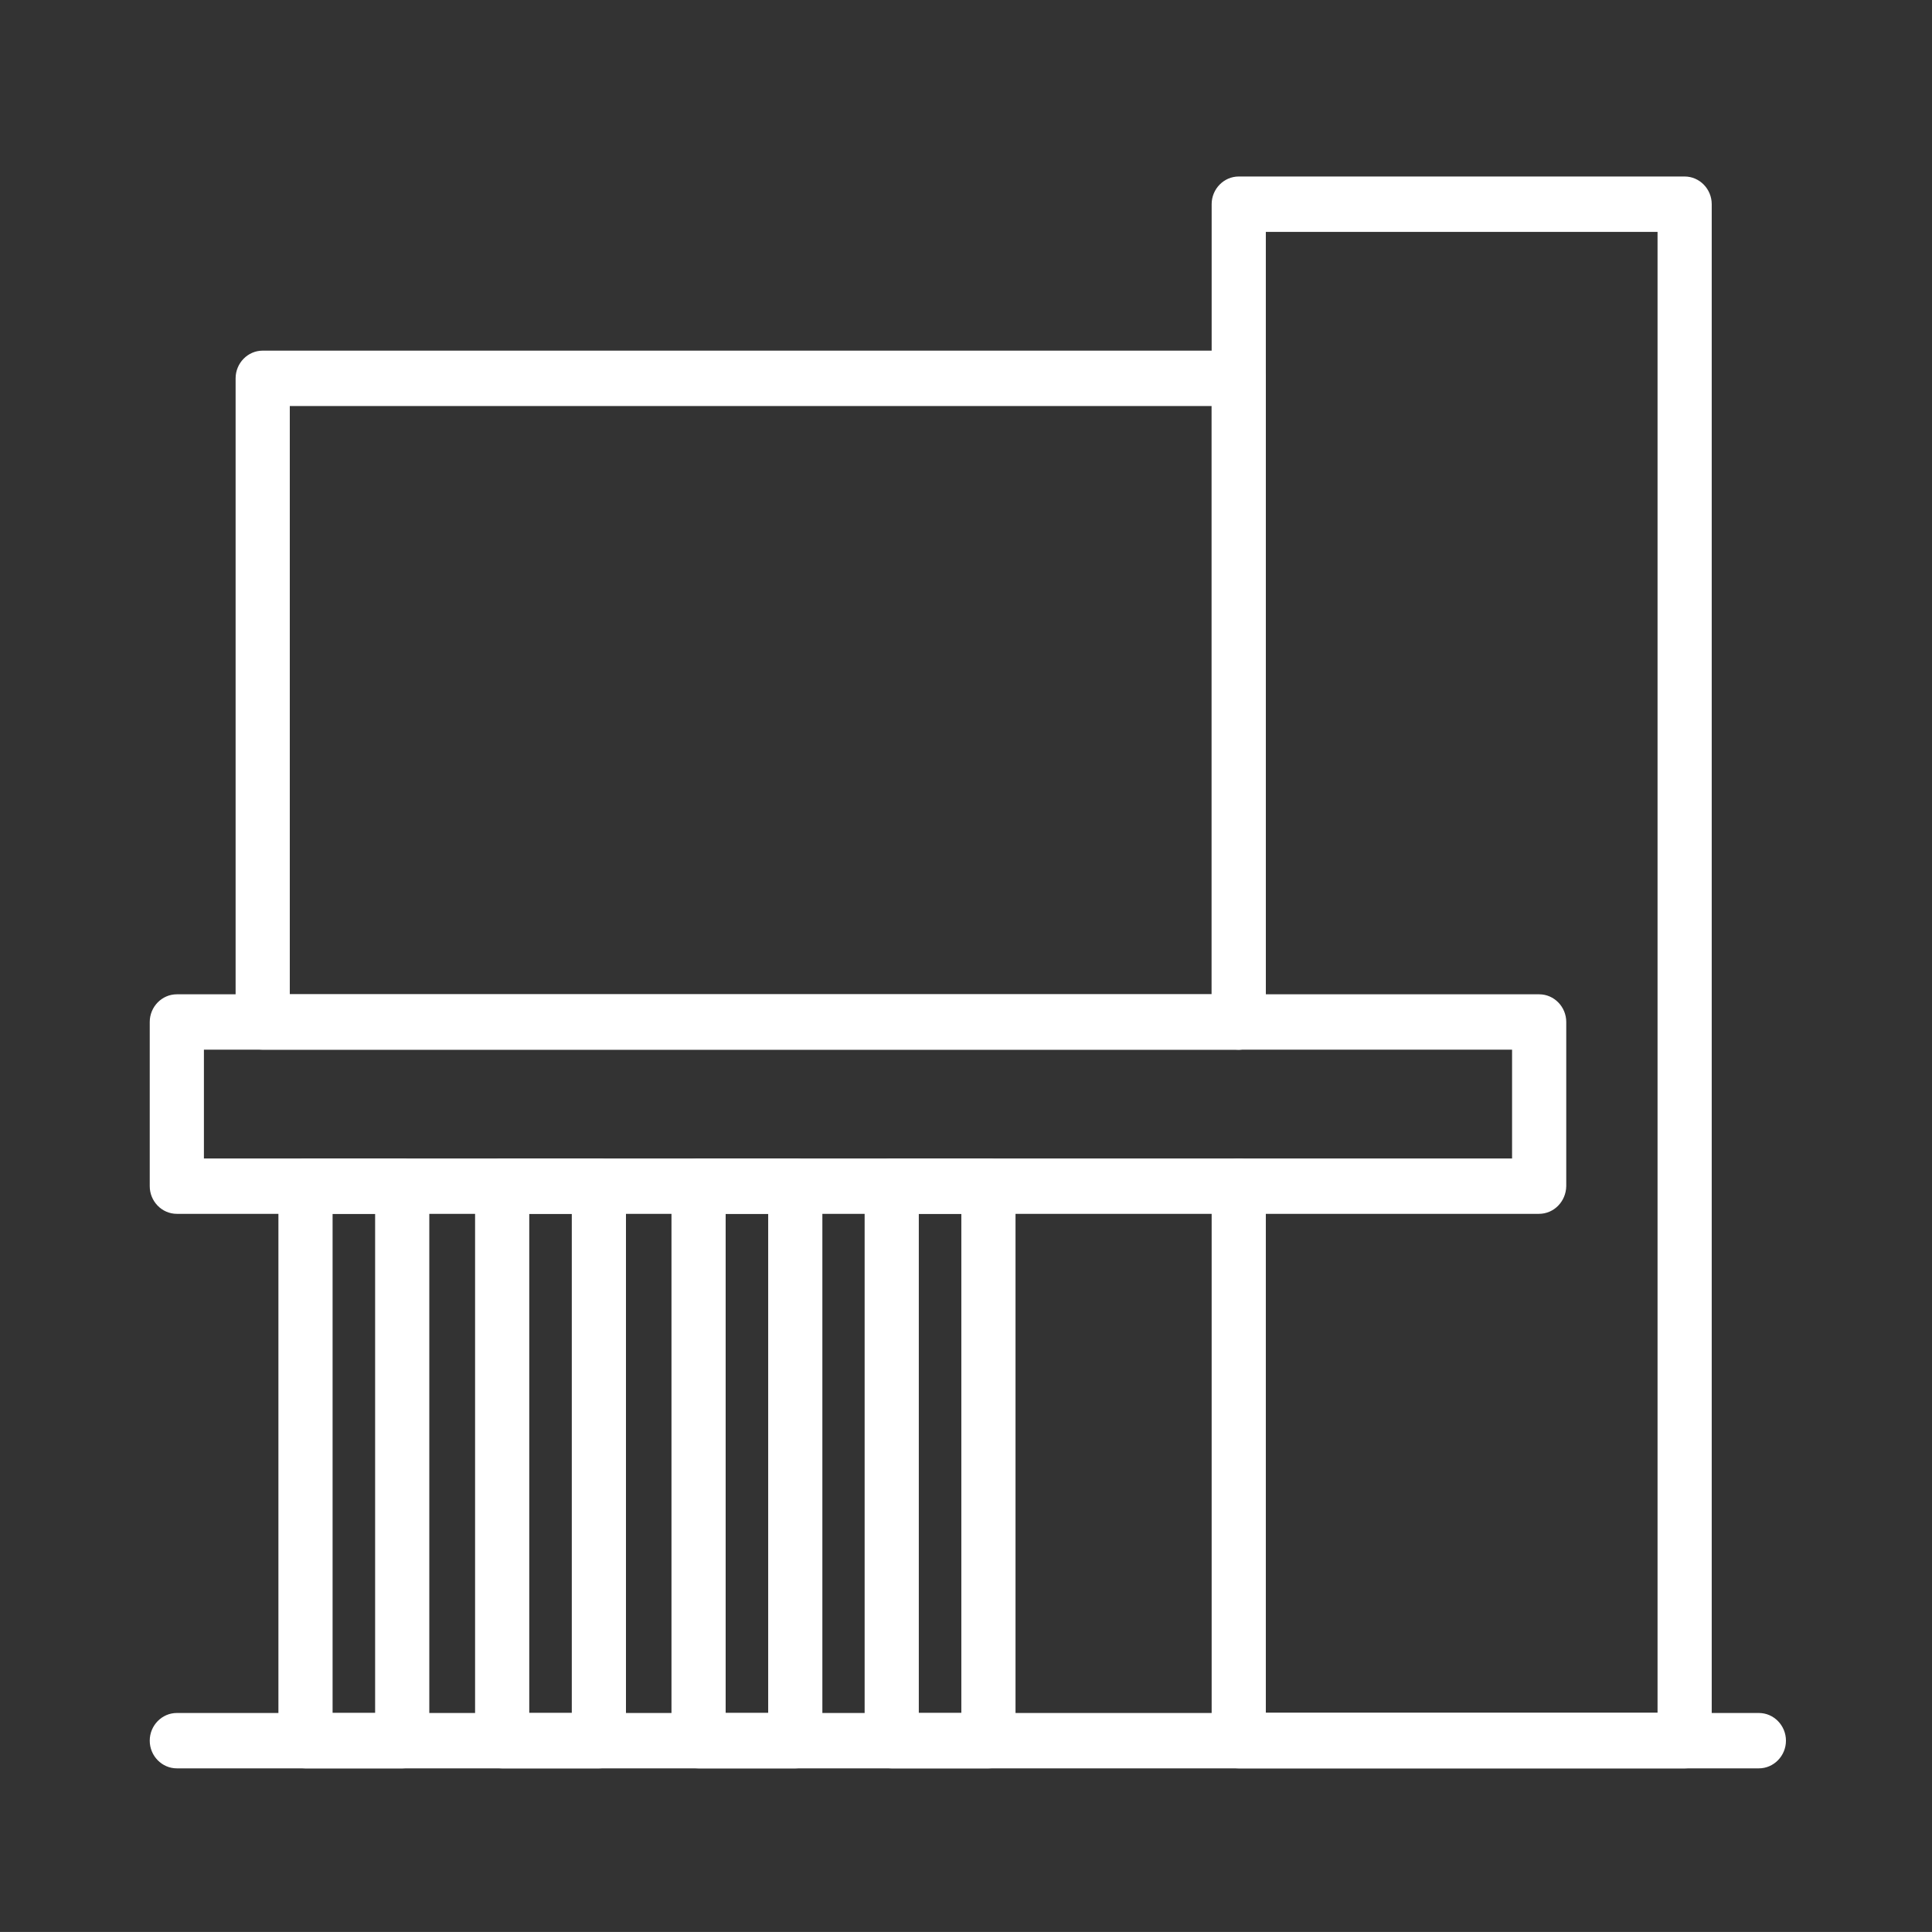 <?xml version="1.0" encoding="UTF-8"?><svg id="a" xmlns="http://www.w3.org/2000/svg" viewBox="0 0 512.023 512.011"><rect x="0" y="0" width="512.023" height="512.011" fill="#333333" stroke="none"/><rect y=".104" width="6.983" height="4.988" style="fill:none; stroke-width:0px;"/><rect x="505.038" y="507.014" width="6.983" height="4.988" style="fill:none; stroke-width:0px;"/><rect x=".025" y="507.023" width="6.983" height="4.988" style="fill:none; stroke-width:0px;"/><rect x="505.04" width="6.983" height="4.988" style="fill:none; stroke-width:0px;"/><path d="m106.595,468.654h-25.63c-3.949,0-7.179-3.302-7.179-7.337v-146.96c0-4.035,3.231-7.337,7.179-7.337h25.63c3.949,0,7.179,3.302,7.179,7.337v146.96c0,4.035-3.231,7.337-7.179,7.337Zm-18.451-14.674h11.272v-132.286h-11.272v132.286Zm70.573,14.674h-25.63c-3.949,0-7.179-3.302-7.179-7.337v-146.96c0-4.035,3.231-7.337,7.179-7.337h25.63c3.949,0,7.179,3.302,7.179,7.337v146.96c0,4.035-3.231,7.337-7.179,7.337Zm-18.451-14.674h11.272v-132.286h-11.272v132.286Zm70.501,14.674h-25.63c-3.949,0-7.179-3.302-7.179-7.337v-146.96c0-4.035,3.231-7.337,7.179-7.337h25.63c3.949,0,7.179,3.302,7.179,7.337v146.96c0,4.035-3.231,7.337-7.179,7.337Zm-18.451-14.674h11.272v-132.286h-11.272v132.286Z" style="fill:#fff; stroke-width:0px;"/><path d="m407.841,321.695H46.863c-3.949,0-7.179-3.302-7.179-7.337v-43.508c0-4.035,3.231-7.337,7.179-7.337h361.05c3.949,0,7.179,3.302,7.179,7.337v43.508c-.072,4.035-3.231,7.337-7.251,7.337Zm-353.799-14.674h346.691v-28.834H54.042v28.834Z" style="fill:#fff; stroke-width:0px;"/><path d="m328.294,278.186H69.621c-3.949,0-7.179-3.302-7.179-7.337V100.265c0-4.035,3.231-7.337,7.179-7.337h258.672c3.949,0,7.179,3.302,7.179,7.337v170.585c0,4.035-3.231,7.337-7.179,7.337Zm-251.493-14.674h244.314V107.602H76.801v155.911Z" style="fill:#fff; stroke-width:0px;"/><path d="m446.466,468.654h-118.172c-3.949,0-7.179-3.302-7.179-7.337v-146.96c0-4.035,3.231-7.337,7.179-7.337s7.179,3.302,7.179,7.337v139.549h103.814V61.452h-103.814v209.397c0,4.035-3.231,7.337-7.179,7.337s-7.179-3.302-7.179-7.337V54.115c0-4.035,3.231-7.337,7.179-7.337h118.172c3.949,0,7.179,3.302,7.179,7.337v407.202c0,4.035-3.231,7.337-7.179,7.337Zm-184.51,0h-25.63c-3.949,0-7.179-3.302-7.179-7.337v-146.96c0-4.035,3.231-7.337,7.179-7.337h25.63c3.949,0,7.179,3.302,7.179,7.337v146.96c0,4.035-3.231,7.337-7.179,7.337Zm-18.451-14.674h11.272v-132.286h-11.272v132.286Z" style="fill:#fff; stroke-width:0px;"/><path d="m466.137,468.654H46.863c-3.949,0-7.179-3.302-7.179-7.337s3.231-7.337,7.179-7.337h419.275c3.949,0,7.179,3.302,7.179,7.337s-3.231,7.337-7.179,7.337Z" style="fill:#fff; stroke-width:0px;"/></svg>